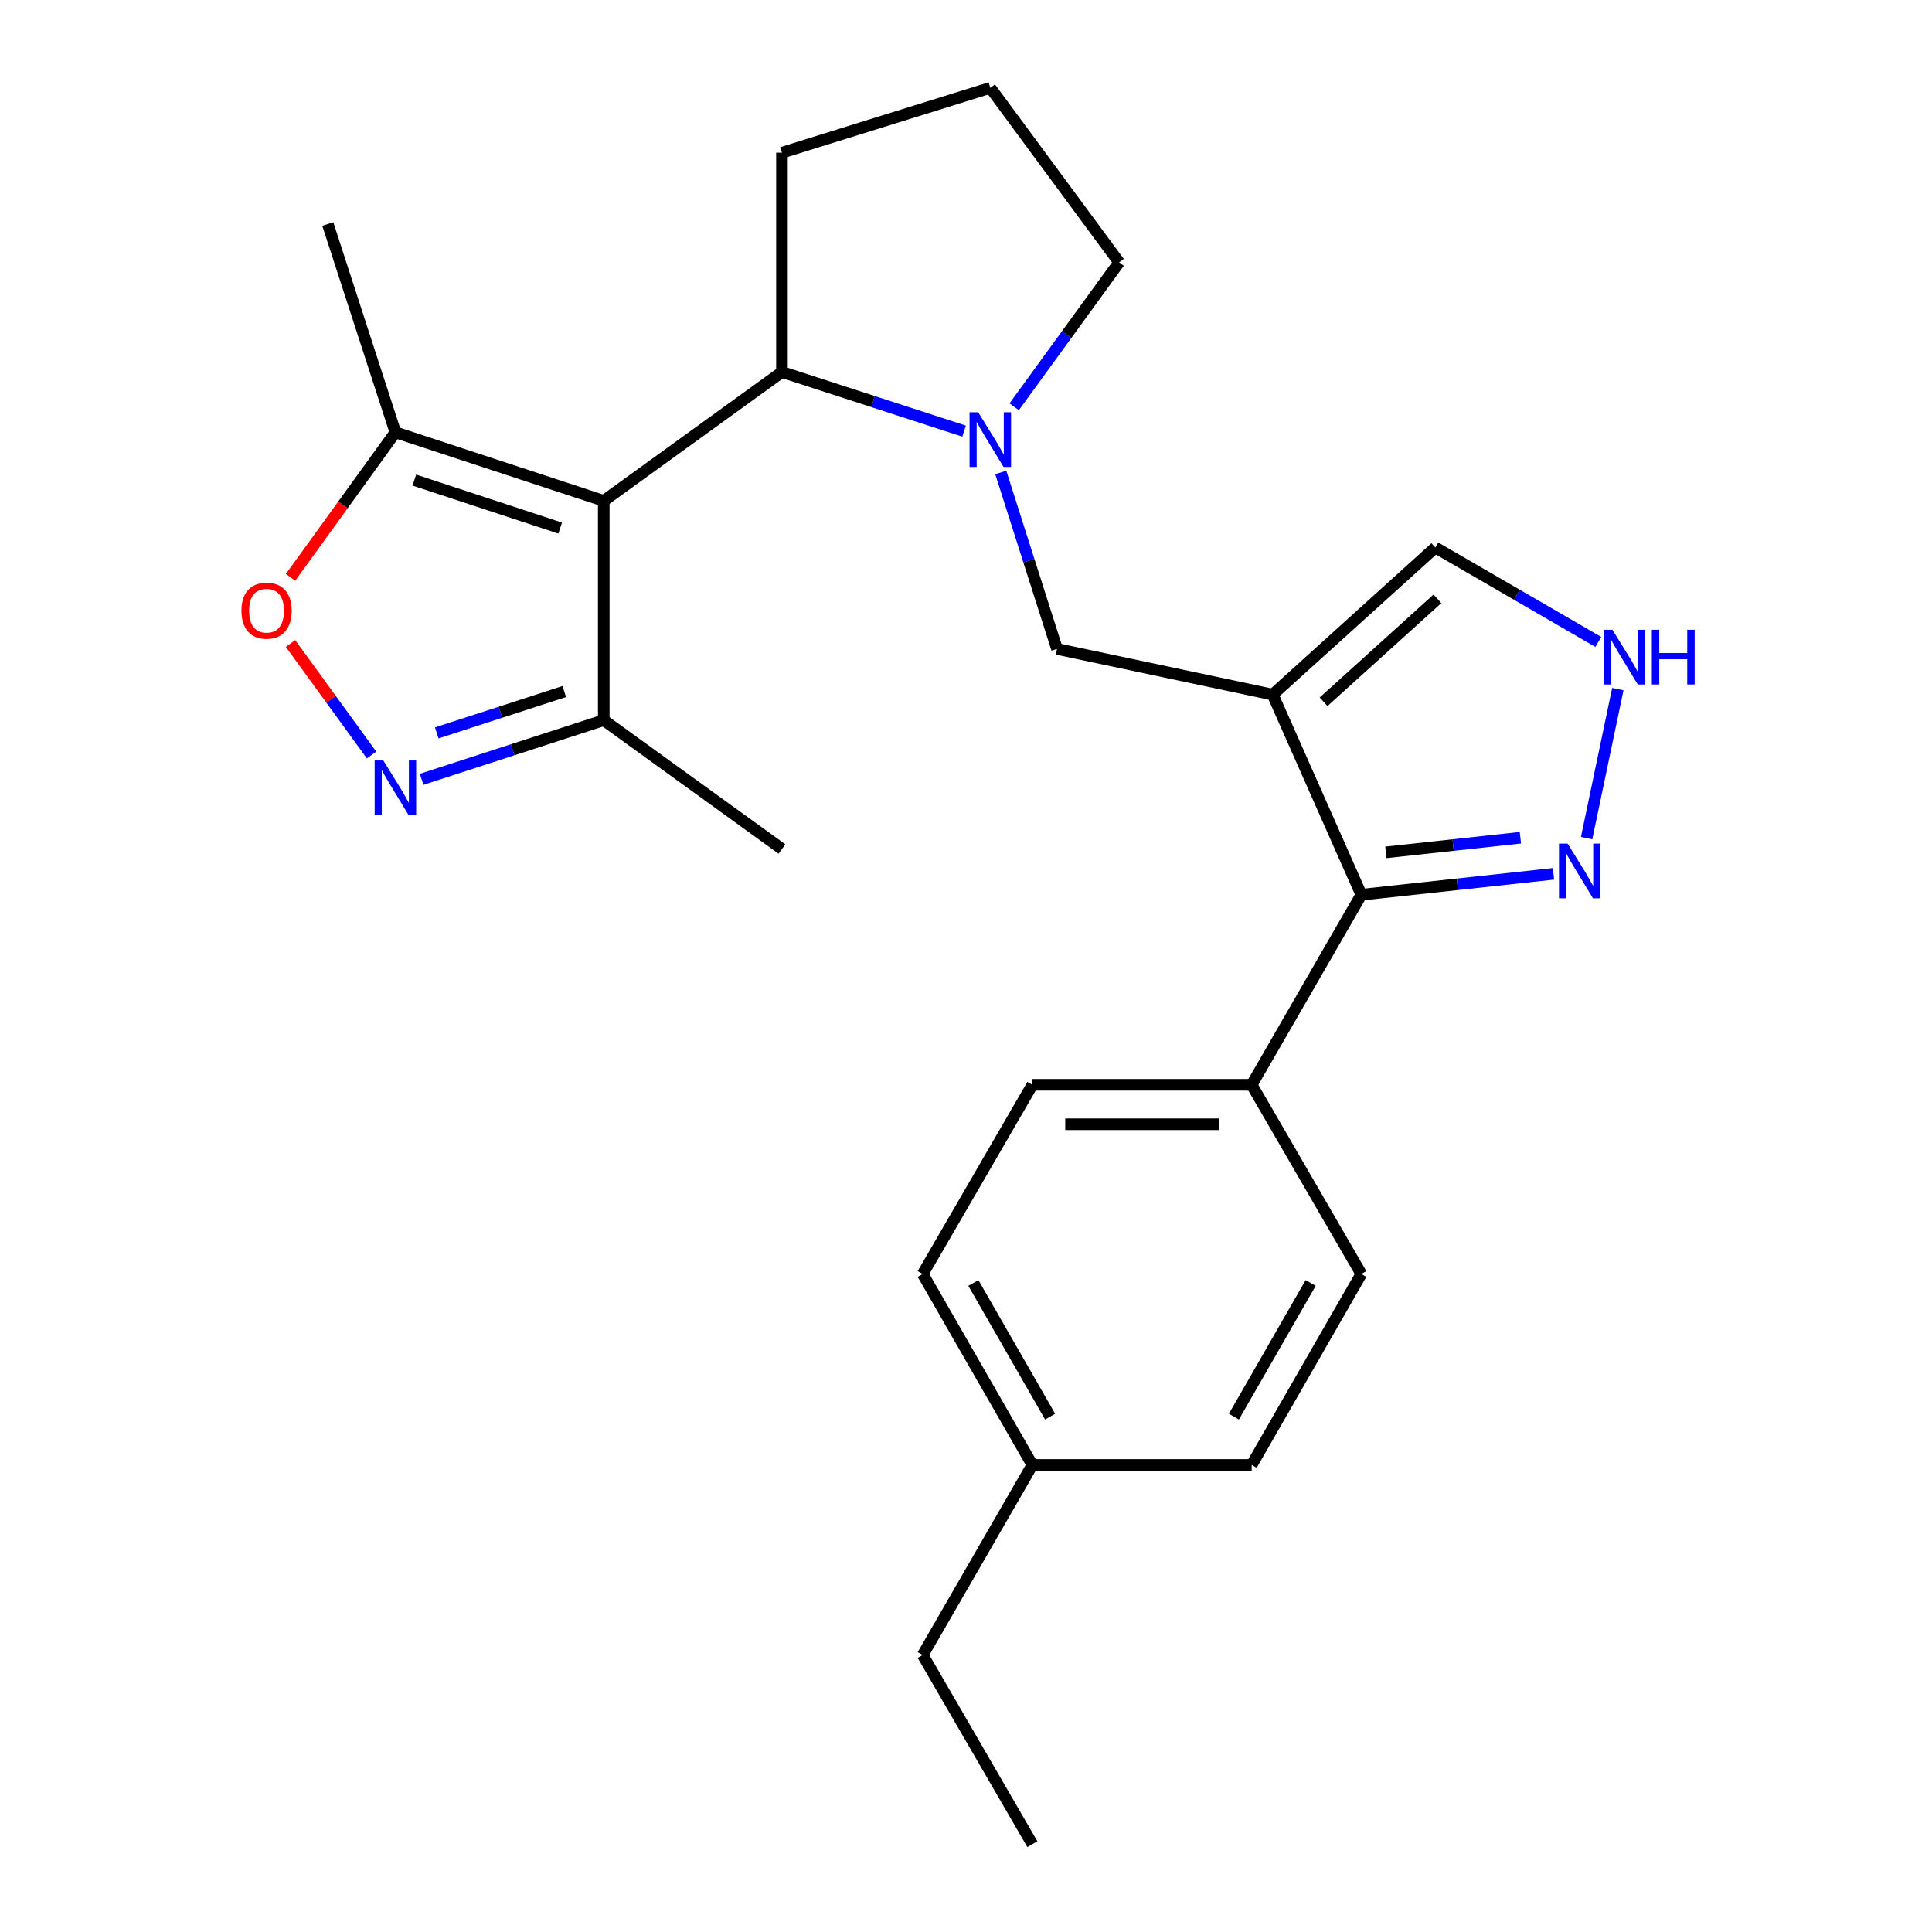 <?xml version='1.0' encoding='iso-8859-1'?>
<svg version='1.1' baseProfile='full'
              xmlns='http://www.w3.org/2000/svg'
                      xmlns:rdkit='http://www.rdkit.org/xml'
                      xmlns:xlink='http://www.w3.org/1999/xlink'
                  xml:space='preserve'
width='1000px' height='1000px' viewBox='0 0 1000 1000'>
<!-- END OF HEADER -->
<rect style='opacity:1.0;fill:#FFFFFF;stroke:none' width='1000' height='1000' x='0' y='0'> </rect>
<path class='bond-4' d='M 312.504,259.247 L 404.741,192.552' style='fill:none;fill-rule:evenodd;stroke:#000000;stroke-width:6px;stroke-linecap:butt;stroke-linejoin:miter;stroke-opacity:1' />
<path class='bond-6' d='M 312.504,259.247 L 204.666,223.778' style='fill:none;fill-rule:evenodd;stroke:#000000;stroke-width:6px;stroke-linecap:butt;stroke-linejoin:miter;stroke-opacity:1' />
<path class='bond-6' d='M 289.947,273.328 L 214.46,248.5' style='fill:none;fill-rule:evenodd;stroke:#000000;stroke-width:6px;stroke-linecap:butt;stroke-linejoin:miter;stroke-opacity:1' />
<path class='bond-9' d='M 312.504,259.247 L 312.504,372.77' style='fill:none;fill-rule:evenodd;stroke:#000000;stroke-width:6px;stroke-linecap:butt;stroke-linejoin:miter;stroke-opacity:1' />
<path class='bond-0' d='M 658.746,359.518 L 547.107,335.883' style='fill:none;fill-rule:evenodd;stroke:#000000;stroke-width:6px;stroke-linecap:butt;stroke-linejoin:miter;stroke-opacity:1' />
<path class='bond-3' d='M 658.746,359.518 L 704.62,463.112' style='fill:none;fill-rule:evenodd;stroke:#000000;stroke-width:6px;stroke-linecap:butt;stroke-linejoin:miter;stroke-opacity:1' />
<path class='bond-11' d='M 658.746,359.518 L 742.938,283.382' style='fill:none;fill-rule:evenodd;stroke:#000000;stroke-width:6px;stroke-linecap:butt;stroke-linejoin:miter;stroke-opacity:1' />
<path class='bond-11' d='M 685.074,363.246 L 744.008,309.951' style='fill:none;fill-rule:evenodd;stroke:#000000;stroke-width:6px;stroke-linecap:butt;stroke-linejoin:miter;stroke-opacity:1' />
<path class='bond-1' d='M 499.004,223.15 L 451.873,207.851' style='fill:none;fill-rule:evenodd;stroke:#0000FF;stroke-width:6px;stroke-linecap:butt;stroke-linejoin:miter;stroke-opacity:1' />
<path class='bond-1' d='M 451.873,207.851 L 404.741,192.552' style='fill:none;fill-rule:evenodd;stroke:#000000;stroke-width:6px;stroke-linecap:butt;stroke-linejoin:miter;stroke-opacity:1' />
<path class='bond-8' d='M 517.998,244.559 L 532.552,290.221' style='fill:none;fill-rule:evenodd;stroke:#0000FF;stroke-width:6px;stroke-linecap:butt;stroke-linejoin:miter;stroke-opacity:1' />
<path class='bond-8' d='M 532.552,290.221 L 547.107,335.883' style='fill:none;fill-rule:evenodd;stroke:#000000;stroke-width:6px;stroke-linecap:butt;stroke-linejoin:miter;stroke-opacity:1' />
<path class='bond-15' d='M 524.931,210.561 L 552.097,173.184' style='fill:none;fill-rule:evenodd;stroke:#0000FF;stroke-width:6px;stroke-linecap:butt;stroke-linejoin:miter;stroke-opacity:1' />
<path class='bond-15' d='M 552.097,173.184 L 579.263,135.808' style='fill:none;fill-rule:evenodd;stroke:#000000;stroke-width:6px;stroke-linecap:butt;stroke-linejoin:miter;stroke-opacity:1' />
<path class='bond-2' d='M 218.24,403.368 L 265.372,388.069' style='fill:none;fill-rule:evenodd;stroke:#0000FF;stroke-width:6px;stroke-linecap:butt;stroke-linejoin:miter;stroke-opacity:1' />
<path class='bond-2' d='M 265.372,388.069 L 312.504,372.77' style='fill:none;fill-rule:evenodd;stroke:#000000;stroke-width:6px;stroke-linecap:butt;stroke-linejoin:miter;stroke-opacity:1' />
<path class='bond-2' d='M 226.074,379.353 L 259.066,368.643' style='fill:none;fill-rule:evenodd;stroke:#0000FF;stroke-width:6px;stroke-linecap:butt;stroke-linejoin:miter;stroke-opacity:1' />
<path class='bond-2' d='M 259.066,368.643 L 292.059,357.934' style='fill:none;fill-rule:evenodd;stroke:#000000;stroke-width:6px;stroke-linecap:butt;stroke-linejoin:miter;stroke-opacity:1' />
<path class='bond-25' d='M 192.314,390.779 L 171.345,361.926' style='fill:none;fill-rule:evenodd;stroke:#0000FF;stroke-width:6px;stroke-linecap:butt;stroke-linejoin:miter;stroke-opacity:1' />
<path class='bond-25' d='M 171.345,361.926 L 150.377,333.074' style='fill:none;fill-rule:evenodd;stroke:#FF0000;stroke-width:6px;stroke-linecap:butt;stroke-linejoin:miter;stroke-opacity:1' />
<path class='bond-7' d='M 704.62,463.112 L 754.352,457.701' style='fill:none;fill-rule:evenodd;stroke:#000000;stroke-width:6px;stroke-linecap:butt;stroke-linejoin:miter;stroke-opacity:1' />
<path class='bond-7' d='M 754.352,457.701 L 804.084,452.29' style='fill:none;fill-rule:evenodd;stroke:#0000FF;stroke-width:6px;stroke-linecap:butt;stroke-linejoin:miter;stroke-opacity:1' />
<path class='bond-7' d='M 717.331,441.185 L 752.143,437.397' style='fill:none;fill-rule:evenodd;stroke:#000000;stroke-width:6px;stroke-linecap:butt;stroke-linejoin:miter;stroke-opacity:1' />
<path class='bond-7' d='M 752.143,437.397 L 786.955,433.609' style='fill:none;fill-rule:evenodd;stroke:#0000FF;stroke-width:6px;stroke-linecap:butt;stroke-linejoin:miter;stroke-opacity:1' />
<path class='bond-12' d='M 704.62,463.112 L 647.865,561.487' style='fill:none;fill-rule:evenodd;stroke:#000000;stroke-width:6px;stroke-linecap:butt;stroke-linejoin:miter;stroke-opacity:1' />
<path class='bond-19' d='M 404.741,192.552 L 404.741,79.029' style='fill:none;fill-rule:evenodd;stroke:#000000;stroke-width:6px;stroke-linecap:butt;stroke-linejoin:miter;stroke-opacity:1' />
<path class='bond-5' d='M 150.384,298.838 L 177.525,261.308' style='fill:none;fill-rule:evenodd;stroke:#FF0000;stroke-width:6px;stroke-linecap:butt;stroke-linejoin:miter;stroke-opacity:1' />
<path class='bond-5' d='M 177.525,261.308 L 204.666,223.778' style='fill:none;fill-rule:evenodd;stroke:#000000;stroke-width:6px;stroke-linecap:butt;stroke-linejoin:miter;stroke-opacity:1' />
<path class='bond-20' d='M 204.666,223.778 L 169.661,115.94' style='fill:none;fill-rule:evenodd;stroke:#000000;stroke-width:6px;stroke-linecap:butt;stroke-linejoin:miter;stroke-opacity:1' />
<path class='bond-27' d='M 821.224,433.825 L 837.381,356.679' style='fill:none;fill-rule:evenodd;stroke:#0000FF;stroke-width:6px;stroke-linecap:butt;stroke-linejoin:miter;stroke-opacity:1' />
<path class='bond-22' d='M 312.504,372.77 L 404.741,439.454' style='fill:none;fill-rule:evenodd;stroke:#000000;stroke-width:6px;stroke-linecap:butt;stroke-linejoin:miter;stroke-opacity:1' />
<path class='bond-10' d='M 827.279,332.262 L 785.108,307.822' style='fill:none;fill-rule:evenodd;stroke:#0000FF;stroke-width:6px;stroke-linecap:butt;stroke-linejoin:miter;stroke-opacity:1' />
<path class='bond-10' d='M 785.108,307.822 L 742.938,283.382' style='fill:none;fill-rule:evenodd;stroke:#000000;stroke-width:6px;stroke-linecap:butt;stroke-linejoin:miter;stroke-opacity:1' />
<path class='bond-13' d='M 647.865,561.487 L 534.342,561.487' style='fill:none;fill-rule:evenodd;stroke:#000000;stroke-width:6px;stroke-linecap:butt;stroke-linejoin:miter;stroke-opacity:1' />
<path class='bond-13' d='M 630.836,581.911 L 551.37,581.911' style='fill:none;fill-rule:evenodd;stroke:#000000;stroke-width:6px;stroke-linecap:butt;stroke-linejoin:miter;stroke-opacity:1' />
<path class='bond-14' d='M 647.865,561.487 L 704.62,659.409' style='fill:none;fill-rule:evenodd;stroke:#000000;stroke-width:6px;stroke-linecap:butt;stroke-linejoin:miter;stroke-opacity:1' />
<path class='bond-17' d='M 534.342,561.487 L 477.586,659.409' style='fill:none;fill-rule:evenodd;stroke:#000000;stroke-width:6px;stroke-linecap:butt;stroke-linejoin:miter;stroke-opacity:1' />
<path class='bond-16' d='M 704.62,659.409 L 647.865,758.249' style='fill:none;fill-rule:evenodd;stroke:#000000;stroke-width:6px;stroke-linecap:butt;stroke-linejoin:miter;stroke-opacity:1' />
<path class='bond-16' d='M 678.395,664.064 L 638.666,733.253' style='fill:none;fill-rule:evenodd;stroke:#000000;stroke-width:6px;stroke-linecap:butt;stroke-linejoin:miter;stroke-opacity:1' />
<path class='bond-26' d='M 579.263,135.808 L 512.579,45.455' style='fill:none;fill-rule:evenodd;stroke:#000000;stroke-width:6px;stroke-linecap:butt;stroke-linejoin:miter;stroke-opacity:1' />
<path class='bond-18' d='M 647.865,758.249 L 534.342,758.249' style='fill:none;fill-rule:evenodd;stroke:#000000;stroke-width:6px;stroke-linecap:butt;stroke-linejoin:miter;stroke-opacity:1' />
<path class='bond-28' d='M 477.586,659.409 L 534.342,758.249' style='fill:none;fill-rule:evenodd;stroke:#000000;stroke-width:6px;stroke-linecap:butt;stroke-linejoin:miter;stroke-opacity:1' />
<path class='bond-28' d='M 503.811,664.064 L 543.54,733.253' style='fill:none;fill-rule:evenodd;stroke:#000000;stroke-width:6px;stroke-linecap:butt;stroke-linejoin:miter;stroke-opacity:1' />
<path class='bond-23' d='M 534.342,758.249 L 477.586,856.636' style='fill:none;fill-rule:evenodd;stroke:#000000;stroke-width:6px;stroke-linecap:butt;stroke-linejoin:miter;stroke-opacity:1' />
<path class='bond-21' d='M 404.741,79.029 L 512.579,45.455' style='fill:none;fill-rule:evenodd;stroke:#000000;stroke-width:6px;stroke-linecap:butt;stroke-linejoin:miter;stroke-opacity:1' />
<path class='bond-24' d='M 477.586,856.636 L 534.342,954.545' style='fill:none;fill-rule:evenodd;stroke:#000000;stroke-width:6px;stroke-linecap:butt;stroke-linejoin:miter;stroke-opacity:1' />
<path  class='atom-2' d='M 506.319 213.396
L 515.599 228.396
Q 516.519 229.876, 517.999 232.556
Q 519.479 235.236, 519.559 235.396
L 519.559 213.396
L 523.319 213.396
L 523.319 241.716
L 519.439 241.716
L 509.479 225.316
Q 508.319 223.396, 507.079 221.196
Q 505.879 218.996, 505.519 218.316
L 505.519 241.716
L 501.839 241.716
L 501.839 213.396
L 506.319 213.396
' fill='#0000FF'/>
<path  class='atom-3' d='M 198.406 393.615
L 207.686 408.615
Q 208.606 410.095, 210.086 412.775
Q 211.566 415.455, 211.646 415.615
L 211.646 393.615
L 215.406 393.615
L 215.406 421.935
L 211.526 421.935
L 201.566 405.535
Q 200.406 403.615, 199.166 401.415
Q 197.966 399.215, 197.606 398.535
L 197.606 421.935
L 193.926 421.935
L 193.926 393.615
L 198.406 393.615
' fill='#0000FF'/>
<path  class='atom-6' d='M 124.97 316.083
Q 124.97 309.283, 128.33 305.483
Q 131.69 301.683, 137.97 301.683
Q 144.25 301.683, 147.61 305.483
Q 150.97 309.283, 150.97 316.083
Q 150.97 322.963, 147.57 326.883
Q 144.17 330.763, 137.97 330.763
Q 131.73 330.763, 128.33 326.883
Q 124.97 323.003, 124.97 316.083
M 137.97 327.563
Q 142.29 327.563, 144.61 324.683
Q 146.97 321.763, 146.97 316.083
Q 146.97 310.523, 144.61 307.723
Q 142.29 304.883, 137.97 304.883
Q 133.65 304.883, 131.29 307.683
Q 128.97 310.483, 128.97 316.083
Q 128.97 321.803, 131.29 324.683
Q 133.65 327.563, 137.97 327.563
' fill='#FF0000'/>
<path  class='atom-8' d='M 811.407 436.652
L 820.687 451.652
Q 821.607 453.132, 823.087 455.812
Q 824.567 458.492, 824.647 458.652
L 824.647 436.652
L 828.407 436.652
L 828.407 464.972
L 824.527 464.972
L 814.567 448.572
Q 813.407 446.652, 812.167 444.452
Q 810.967 442.252, 810.607 441.572
L 810.607 464.972
L 806.927 464.972
L 806.927 436.652
L 811.407 436.652
' fill='#0000FF'/>
<path  class='atom-11' d='M 834.588 325.966
L 843.868 340.966
Q 844.788 342.446, 846.268 345.126
Q 847.748 347.806, 847.828 347.966
L 847.828 325.966
L 851.588 325.966
L 851.588 354.286
L 847.708 354.286
L 837.748 337.886
Q 836.588 335.966, 835.348 333.766
Q 834.148 331.566, 833.788 330.886
L 833.788 354.286
L 830.108 354.286
L 830.108 325.966
L 834.588 325.966
' fill='#0000FF'/>
<path  class='atom-11' d='M 854.988 325.966
L 858.828 325.966
L 858.828 338.006
L 873.308 338.006
L 873.308 325.966
L 877.148 325.966
L 877.148 354.286
L 873.308 354.286
L 873.308 341.206
L 858.828 341.206
L 858.828 354.286
L 854.988 354.286
L 854.988 325.966
' fill='#0000FF'/>
</svg>
